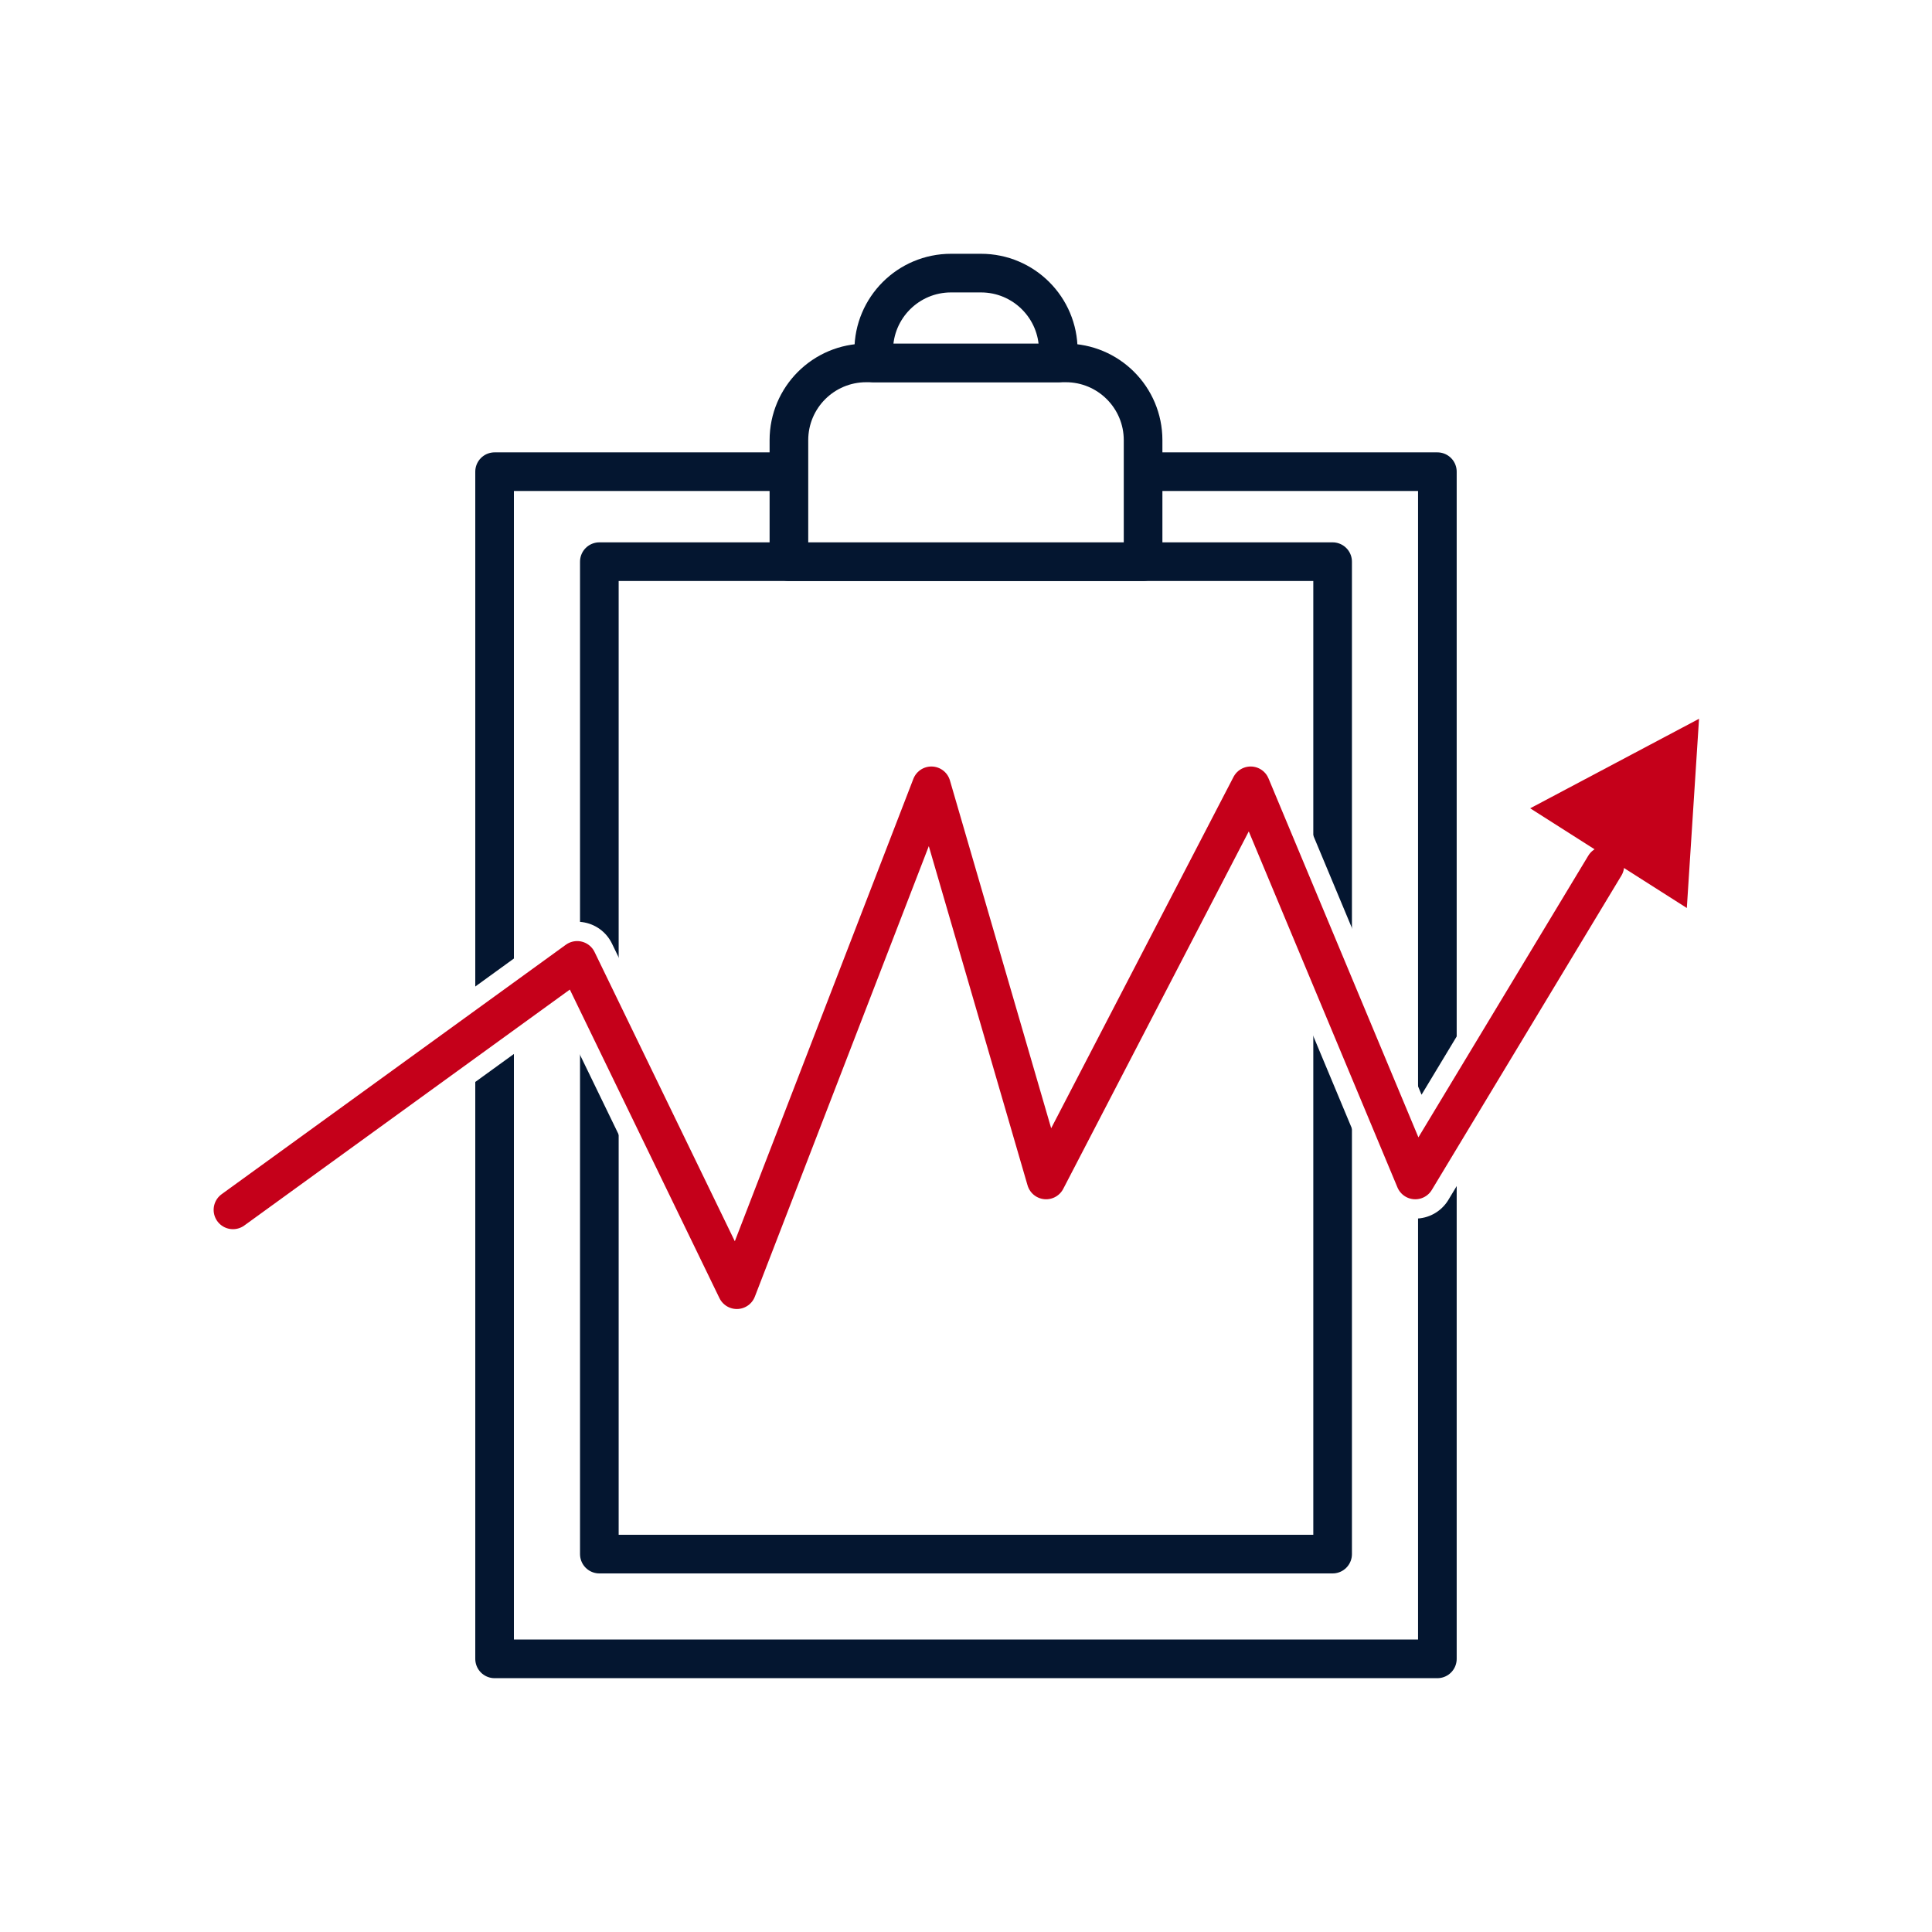 <?xml version="1.0" encoding="UTF-8"?> <svg xmlns="http://www.w3.org/2000/svg" width="50" height="50" viewBox="0 0 50 50" fill="none"><rect width="50" height="50" fill="white"></rect><rect x="12.8" y="12.207" width="24.399" height="30.724" stroke="#041630" stroke-linecap="round" stroke-linejoin="round"></rect><rect x="15.511" y="14.536" width="18.977" height="25.684" stroke="#041630" stroke-linecap="round" stroke-linejoin="round"></rect><path d="M20.417 11.392C20.417 10.287 21.312 9.392 22.417 9.392H27.583C28.688 9.392 29.583 10.287 29.583 11.392V14.536H20.417V11.392Z" fill="white" stroke="#041630" stroke-linecap="round" stroke-linejoin="round"></path><path d="M22.612 9.068C22.612 7.964 23.507 7.068 24.612 7.068H25.388C26.493 7.068 27.388 7.964 27.388 9.068V9.392H22.612V9.068Z" fill="white" stroke="#041630" stroke-linecap="round" stroke-linejoin="round"></path><path d="M6.029 31.311L14.937 24.855L19.069 33.377L24.104 20.337L27.073 30.537L32.367 20.337L36.627 30.537L41.533 22.403" stroke="white" stroke-width="2" stroke-linecap="round" stroke-linejoin="round"></path><path d="M6.029 31.311L14.937 24.855L19.069 33.377L24.104 20.337L27.073 30.537L32.367 20.337L36.627 30.537L41.533 22.403" stroke="#C5001A" stroke-linecap="round" stroke-linejoin="round"></path><path d="M43.971 18.602L39.601 20.919L43.655 23.499L43.971 18.602Z" fill="#C5001A"></path></svg> 